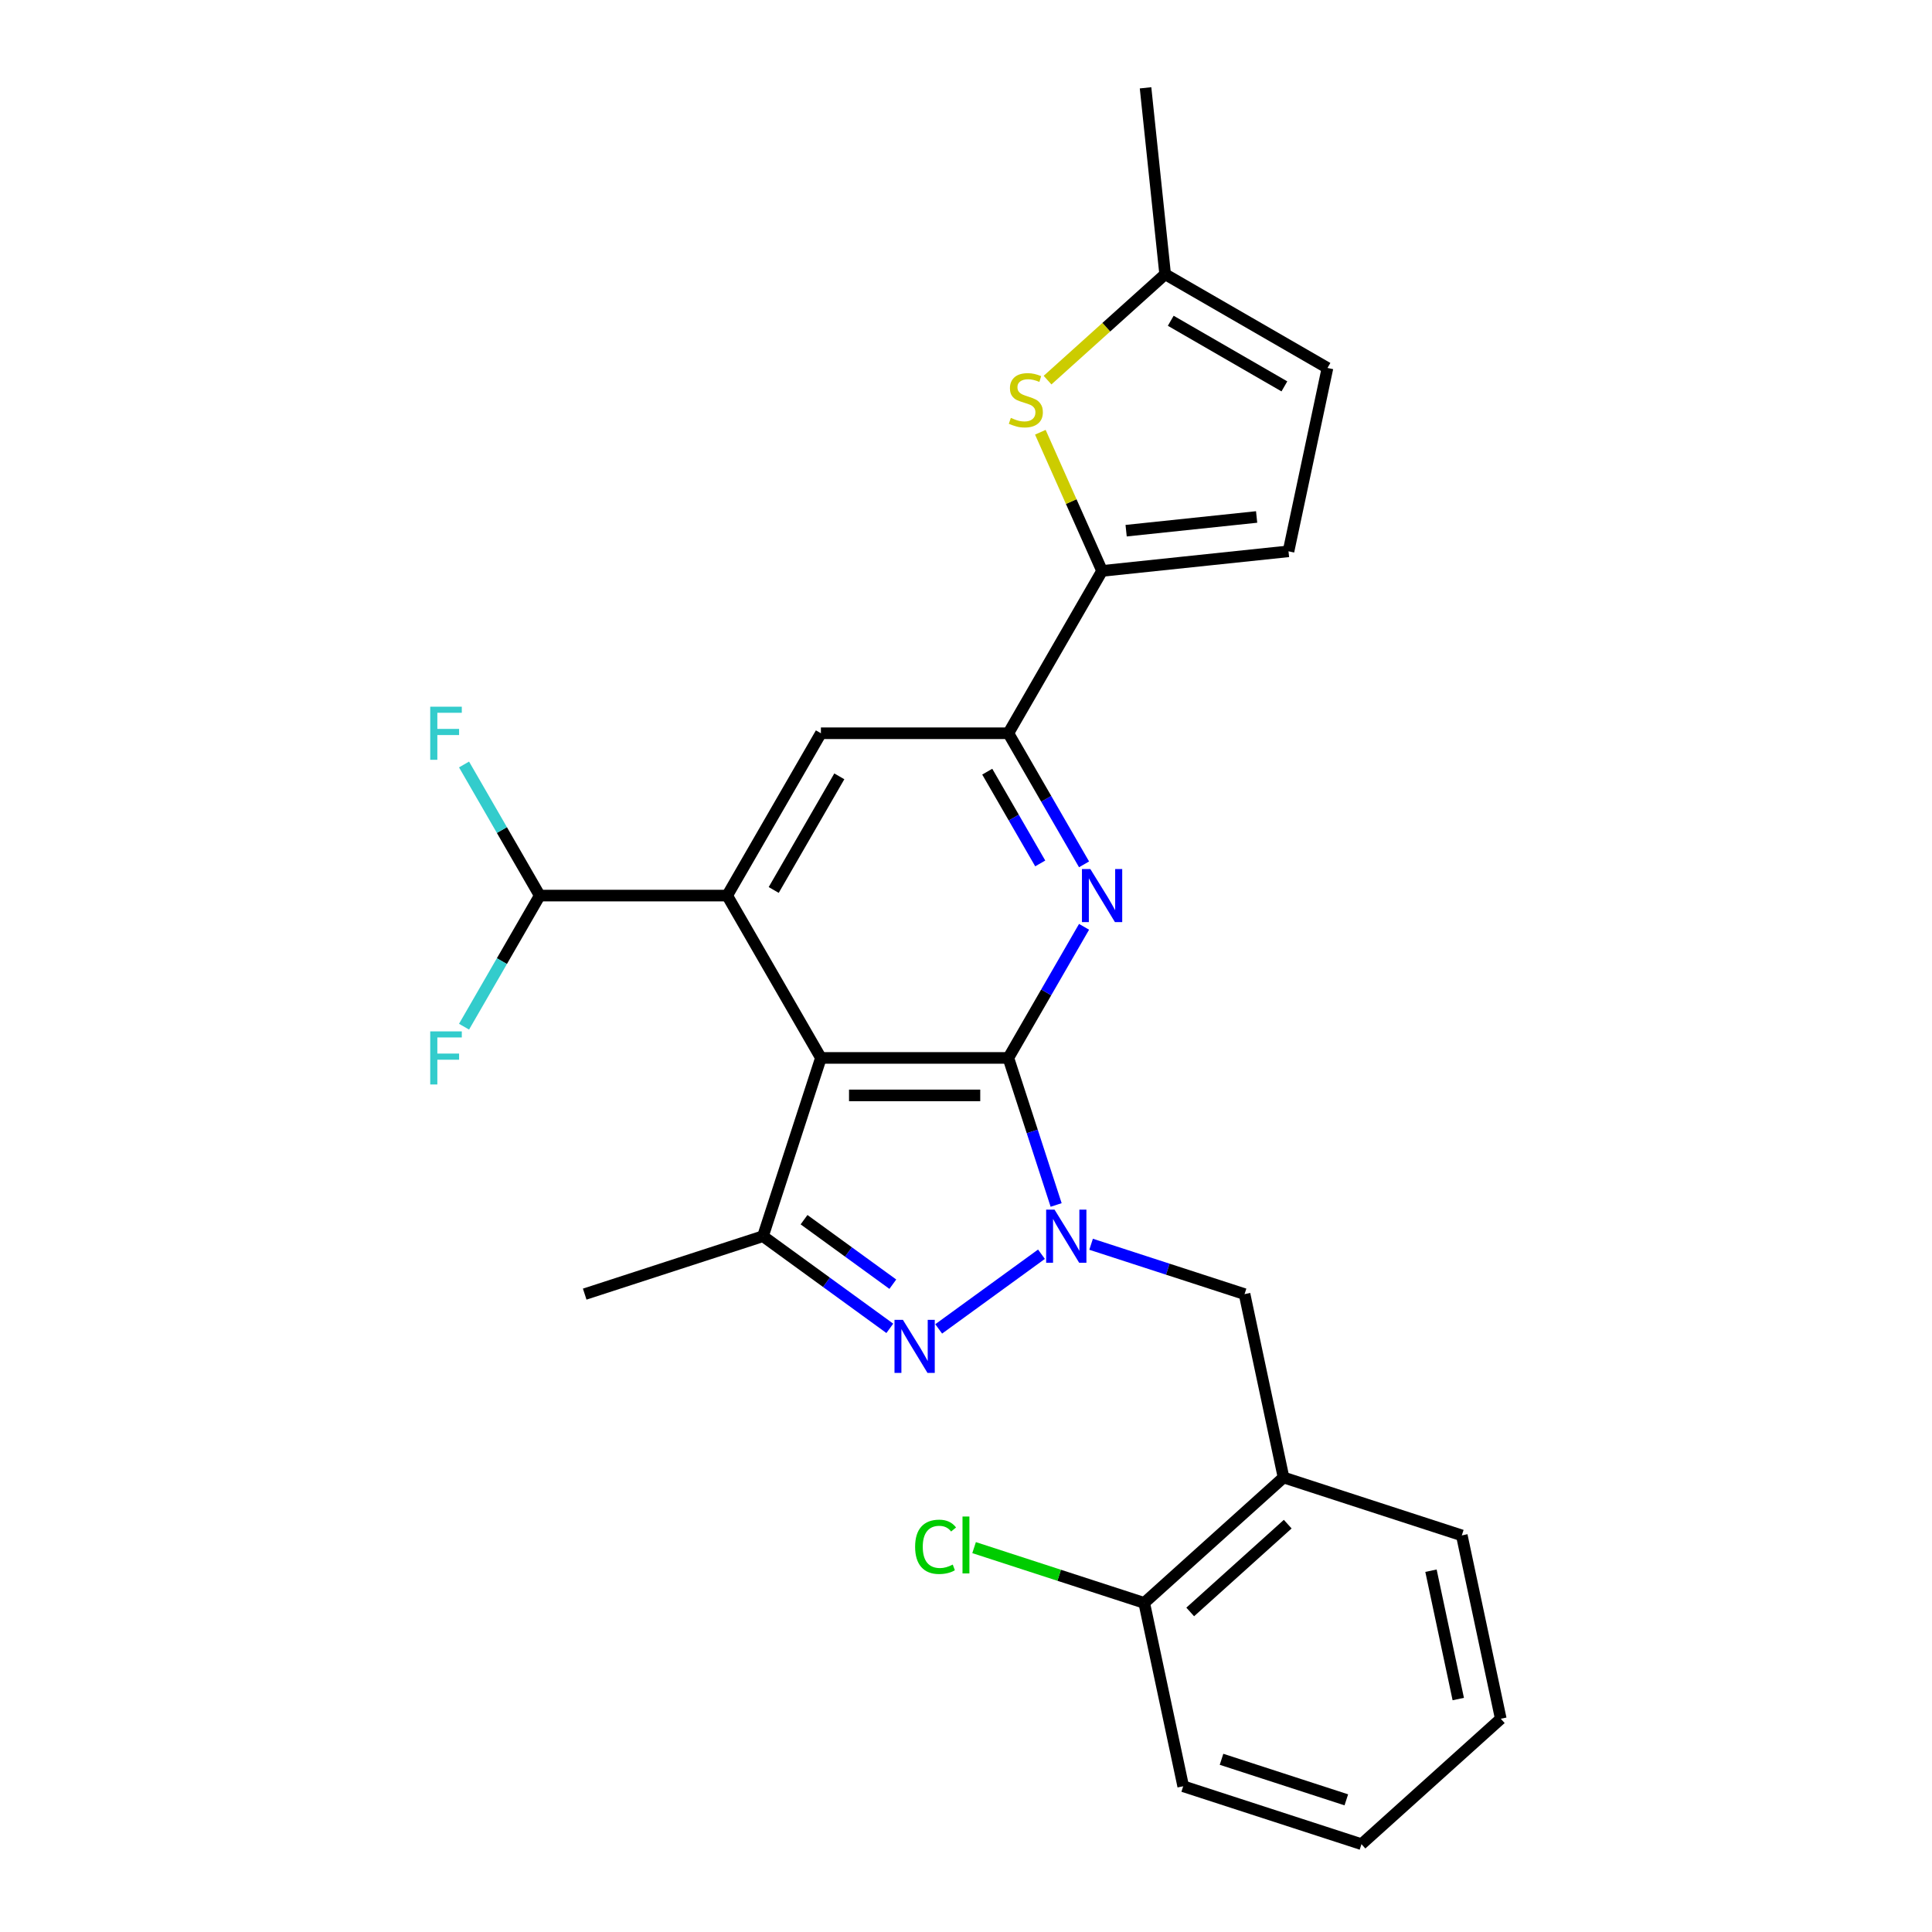 <?xml version='1.0' encoding='iso-8859-1'?>
<svg version='1.1' baseProfile='full'
              xmlns='http://www.w3.org/2000/svg'
                      xmlns:rdkit='http://www.rdkit.org/xml'
                      xmlns:xlink='http://www.w3.org/1999/xlink'
                  xml:space='preserve'
width='1000px' height='1000px' viewBox='0 0 1000 1000'>
<!-- END OF HEADER -->
<rect style='opacity:1.0;fill:#FFFFFF;stroke:none' width='1000' height='1000' x='0' y='0'> </rect>
<path class='bond-0' d='M 521.924,547.578 L 534.289,585.634' style='fill:none;fill-rule:evenodd;stroke:#000000;stroke-width:6px;stroke-linecap:butt;stroke-linejoin:miter;stroke-opacity:1' />
<path class='bond-0' d='M 534.289,585.634 L 546.654,623.689' style='fill:none;fill-rule:evenodd;stroke:#0000FF;stroke-width:6px;stroke-linecap:butt;stroke-linejoin:miter;stroke-opacity:1' />
<path class='bond-1' d='M 521.924,547.578 L 424.901,547.578' style='fill:none;fill-rule:evenodd;stroke:#000000;stroke-width:6px;stroke-linecap:butt;stroke-linejoin:miter;stroke-opacity:1' />
<path class='bond-1' d='M 507.371,566.983 L 439.454,566.983' style='fill:none;fill-rule:evenodd;stroke:#000000;stroke-width:6px;stroke-linecap:butt;stroke-linejoin:miter;stroke-opacity:1' />
<path class='bond-3' d='M 521.924,547.578 L 541.514,513.648' style='fill:none;fill-rule:evenodd;stroke:#000000;stroke-width:6px;stroke-linecap:butt;stroke-linejoin:miter;stroke-opacity:1' />
<path class='bond-3' d='M 541.514,513.648 L 561.104,479.718' style='fill:none;fill-rule:evenodd;stroke:#0000FF;stroke-width:6px;stroke-linecap:butt;stroke-linejoin:miter;stroke-opacity:1' />
<path class='bond-2' d='M 539.06,649.186 L 485.862,687.838' style='fill:none;fill-rule:evenodd;stroke:#0000FF;stroke-width:6px;stroke-linecap:butt;stroke-linejoin:miter;stroke-opacity:1' />
<path class='bond-10' d='M 564.752,644.027 L 604.467,656.931' style='fill:none;fill-rule:evenodd;stroke:#0000FF;stroke-width:6px;stroke-linecap:butt;stroke-linejoin:miter;stroke-opacity:1' />
<path class='bond-10' d='M 604.467,656.931 L 644.181,669.835' style='fill:none;fill-rule:evenodd;stroke:#000000;stroke-width:6px;stroke-linecap:butt;stroke-linejoin:miter;stroke-opacity:1' />
<path class='bond-4' d='M 424.901,547.578 L 376.389,463.553' style='fill:none;fill-rule:evenodd;stroke:#000000;stroke-width:6px;stroke-linecap:butt;stroke-linejoin:miter;stroke-opacity:1' />
<path class='bond-5' d='M 424.901,547.578 L 394.919,639.853' style='fill:none;fill-rule:evenodd;stroke:#000000;stroke-width:6px;stroke-linecap:butt;stroke-linejoin:miter;stroke-opacity:1' />
<path class='bond-26' d='M 460.567,687.549 L 427.743,663.701' style='fill:none;fill-rule:evenodd;stroke:#0000FF;stroke-width:6px;stroke-linecap:butt;stroke-linejoin:miter;stroke-opacity:1' />
<path class='bond-26' d='M 427.743,663.701 L 394.919,639.853' style='fill:none;fill-rule:evenodd;stroke:#000000;stroke-width:6px;stroke-linecap:butt;stroke-linejoin:miter;stroke-opacity:1' />
<path class='bond-26' d='M 462.125,664.696 L 439.149,648.002' style='fill:none;fill-rule:evenodd;stroke:#0000FF;stroke-width:6px;stroke-linecap:butt;stroke-linejoin:miter;stroke-opacity:1' />
<path class='bond-26' d='M 439.149,648.002 L 416.172,631.309' style='fill:none;fill-rule:evenodd;stroke:#000000;stroke-width:6px;stroke-linecap:butt;stroke-linejoin:miter;stroke-opacity:1' />
<path class='bond-6' d='M 561.104,447.389 L 541.514,413.459' style='fill:none;fill-rule:evenodd;stroke:#0000FF;stroke-width:6px;stroke-linecap:butt;stroke-linejoin:miter;stroke-opacity:1' />
<path class='bond-6' d='M 541.514,413.459 L 521.924,379.529' style='fill:none;fill-rule:evenodd;stroke:#000000;stroke-width:6px;stroke-linecap:butt;stroke-linejoin:miter;stroke-opacity:1' />
<path class='bond-6' d='M 538.422,446.913 L 524.709,423.161' style='fill:none;fill-rule:evenodd;stroke:#0000FF;stroke-width:6px;stroke-linecap:butt;stroke-linejoin:miter;stroke-opacity:1' />
<path class='bond-6' d='M 524.709,423.161 L 510.996,399.41' style='fill:none;fill-rule:evenodd;stroke:#000000;stroke-width:6px;stroke-linecap:butt;stroke-linejoin:miter;stroke-opacity:1' />
<path class='bond-14' d='M 376.389,463.553 L 279.365,463.553' style='fill:none;fill-rule:evenodd;stroke:#000000;stroke-width:6px;stroke-linecap:butt;stroke-linejoin:miter;stroke-opacity:1' />
<path class='bond-27' d='M 376.389,463.553 L 424.901,379.529' style='fill:none;fill-rule:evenodd;stroke:#000000;stroke-width:6px;stroke-linecap:butt;stroke-linejoin:miter;stroke-opacity:1' />
<path class='bond-27' d='M 400.471,460.652 L 434.429,401.835' style='fill:none;fill-rule:evenodd;stroke:#000000;stroke-width:6px;stroke-linecap:butt;stroke-linejoin:miter;stroke-opacity:1' />
<path class='bond-20' d='M 394.919,639.853 L 302.644,669.835' style='fill:none;fill-rule:evenodd;stroke:#000000;stroke-width:6px;stroke-linecap:butt;stroke-linejoin:miter;stroke-opacity:1' />
<path class='bond-7' d='M 521.924,379.529 L 570.436,295.504' style='fill:none;fill-rule:evenodd;stroke:#000000;stroke-width:6px;stroke-linecap:butt;stroke-linejoin:miter;stroke-opacity:1' />
<path class='bond-9' d='M 521.924,379.529 L 424.901,379.529' style='fill:none;fill-rule:evenodd;stroke:#000000;stroke-width:6px;stroke-linecap:butt;stroke-linejoin:miter;stroke-opacity:1' />
<path class='bond-8' d='M 570.436,295.504 L 554.459,259.617' style='fill:none;fill-rule:evenodd;stroke:#000000;stroke-width:6px;stroke-linecap:butt;stroke-linejoin:miter;stroke-opacity:1' />
<path class='bond-8' d='M 554.459,259.617 L 538.481,223.731' style='fill:none;fill-rule:evenodd;stroke:#CCCC00;stroke-width:6px;stroke-linecap:butt;stroke-linejoin:miter;stroke-opacity:1' />
<path class='bond-11' d='M 570.436,295.504 L 666.928,285.362' style='fill:none;fill-rule:evenodd;stroke:#000000;stroke-width:6px;stroke-linecap:butt;stroke-linejoin:miter;stroke-opacity:1' />
<path class='bond-11' d='M 582.882,274.684 L 650.426,267.585' style='fill:none;fill-rule:evenodd;stroke:#000000;stroke-width:6px;stroke-linecap:butt;stroke-linejoin:miter;stroke-opacity:1' />
<path class='bond-13' d='M 542.209,196.752 L 572.642,169.349' style='fill:none;fill-rule:evenodd;stroke:#CCCC00;stroke-width:6px;stroke-linecap:butt;stroke-linejoin:miter;stroke-opacity:1' />
<path class='bond-13' d='M 572.642,169.349 L 603.076,141.947' style='fill:none;fill-rule:evenodd;stroke:#000000;stroke-width:6px;stroke-linecap:butt;stroke-linejoin:miter;stroke-opacity:1' />
<path class='bond-12' d='M 644.181,669.835 L 664.354,764.739' style='fill:none;fill-rule:evenodd;stroke:#000000;stroke-width:6px;stroke-linecap:butt;stroke-linejoin:miter;stroke-opacity:1' />
<path class='bond-15' d='M 666.928,285.362 L 687.101,190.458' style='fill:none;fill-rule:evenodd;stroke:#000000;stroke-width:6px;stroke-linecap:butt;stroke-linejoin:miter;stroke-opacity:1' />
<path class='bond-16' d='M 664.354,764.739 L 592.251,829.66' style='fill:none;fill-rule:evenodd;stroke:#000000;stroke-width:6px;stroke-linecap:butt;stroke-linejoin:miter;stroke-opacity:1' />
<path class='bond-16' d='M 666.523,788.897 L 616.051,834.342' style='fill:none;fill-rule:evenodd;stroke:#000000;stroke-width:6px;stroke-linecap:butt;stroke-linejoin:miter;stroke-opacity:1' />
<path class='bond-21' d='M 664.354,764.739 L 756.629,794.721' style='fill:none;fill-rule:evenodd;stroke:#000000;stroke-width:6px;stroke-linecap:butt;stroke-linejoin:miter;stroke-opacity:1' />
<path class='bond-22' d='M 603.076,141.947 L 592.934,45.455' style='fill:none;fill-rule:evenodd;stroke:#000000;stroke-width:6px;stroke-linecap:butt;stroke-linejoin:miter;stroke-opacity:1' />
<path class='bond-28' d='M 603.076,141.947 L 687.101,190.458' style='fill:none;fill-rule:evenodd;stroke:#000000;stroke-width:6px;stroke-linecap:butt;stroke-linejoin:miter;stroke-opacity:1' />
<path class='bond-28' d='M 605.977,166.028 L 664.795,199.987' style='fill:none;fill-rule:evenodd;stroke:#000000;stroke-width:6px;stroke-linecap:butt;stroke-linejoin:miter;stroke-opacity:1' />
<path class='bond-17' d='M 279.365,463.553 L 259.776,429.623' style='fill:none;fill-rule:evenodd;stroke:#000000;stroke-width:6px;stroke-linecap:butt;stroke-linejoin:miter;stroke-opacity:1' />
<path class='bond-17' d='M 259.776,429.623 L 240.186,395.693' style='fill:none;fill-rule:evenodd;stroke:#33CCCC;stroke-width:6px;stroke-linecap:butt;stroke-linejoin:miter;stroke-opacity:1' />
<path class='bond-18' d='M 279.365,463.553 L 259.776,497.484' style='fill:none;fill-rule:evenodd;stroke:#000000;stroke-width:6px;stroke-linecap:butt;stroke-linejoin:miter;stroke-opacity:1' />
<path class='bond-18' d='M 259.776,497.484 L 240.186,531.414' style='fill:none;fill-rule:evenodd;stroke:#33CCCC;stroke-width:6px;stroke-linecap:butt;stroke-linejoin:miter;stroke-opacity:1' />
<path class='bond-19' d='M 592.251,829.66 L 548.219,815.353' style='fill:none;fill-rule:evenodd;stroke:#000000;stroke-width:6px;stroke-linecap:butt;stroke-linejoin:miter;stroke-opacity:1' />
<path class='bond-19' d='M 548.219,815.353 L 504.187,801.046' style='fill:none;fill-rule:evenodd;stroke:#00CC00;stroke-width:6px;stroke-linecap:butt;stroke-linejoin:miter;stroke-opacity:1' />
<path class='bond-23' d='M 592.251,829.66 L 612.423,924.564' style='fill:none;fill-rule:evenodd;stroke:#000000;stroke-width:6px;stroke-linecap:butt;stroke-linejoin:miter;stroke-opacity:1' />
<path class='bond-24' d='M 756.629,794.721 L 776.801,889.624' style='fill:none;fill-rule:evenodd;stroke:#000000;stroke-width:6px;stroke-linecap:butt;stroke-linejoin:miter;stroke-opacity:1' />
<path class='bond-24' d='M 740.674,812.991 L 754.794,879.423' style='fill:none;fill-rule:evenodd;stroke:#000000;stroke-width:6px;stroke-linecap:butt;stroke-linejoin:miter;stroke-opacity:1' />
<path class='bond-29' d='M 612.423,924.564 L 704.698,954.545' style='fill:none;fill-rule:evenodd;stroke:#000000;stroke-width:6px;stroke-linecap:butt;stroke-linejoin:miter;stroke-opacity:1' />
<path class='bond-29' d='M 632.261,910.606 L 696.853,931.593' style='fill:none;fill-rule:evenodd;stroke:#000000;stroke-width:6px;stroke-linecap:butt;stroke-linejoin:miter;stroke-opacity:1' />
<path class='bond-25' d='M 776.801,889.624 L 704.698,954.545' style='fill:none;fill-rule:evenodd;stroke:#000000;stroke-width:6px;stroke-linecap:butt;stroke-linejoin:miter;stroke-opacity:1' />
<path  class='atom-1' d='M 545.833 626.115
L 554.836 640.668
Q 555.729 642.104, 557.165 644.704
Q 558.601 647.305, 558.679 647.46
L 558.679 626.115
L 562.327 626.115
L 562.327 653.592
L 558.562 653.592
L 548.899 637.68
Q 547.773 635.817, 546.57 633.683
Q 545.406 631.548, 545.057 630.888
L 545.057 653.592
L 541.486 653.592
L 541.486 626.115
L 545.833 626.115
' fill='#0000FF'/>
<path  class='atom-3' d='M 467.339 683.144
L 476.343 697.697
Q 477.235 699.133, 478.671 701.734
Q 480.107 704.334, 480.185 704.489
L 480.185 683.144
L 483.833 683.144
L 483.833 710.621
L 480.068 710.621
L 470.405 694.709
Q 469.279 692.846, 468.076 690.712
Q 466.912 688.577, 466.563 687.917
L 466.563 710.621
L 462.992 710.621
L 462.992 683.144
L 467.339 683.144
' fill='#0000FF'/>
<path  class='atom-4' d='M 564.363 449.815
L 573.366 464.368
Q 574.259 465.804, 575.695 468.405
Q 577.131 471.005, 577.208 471.16
L 577.208 449.815
L 580.857 449.815
L 580.857 477.292
L 577.092 477.292
L 567.429 461.38
Q 566.303 459.517, 565.1 457.383
Q 563.936 455.248, 563.586 454.588
L 563.586 477.292
L 560.016 477.292
L 560.016 449.815
L 564.363 449.815
' fill='#0000FF'/>
<path  class='atom-9' d='M 523.211 216.299
Q 523.522 216.415, 524.802 216.959
Q 526.083 217.502, 527.48 217.851
Q 528.916 218.162, 530.313 218.162
Q 532.914 218.162, 534.427 216.92
Q 535.941 215.639, 535.941 213.427
Q 535.941 211.913, 535.165 210.982
Q 534.427 210.05, 533.263 209.546
Q 532.099 209.041, 530.158 208.459
Q 527.713 207.722, 526.238 207.023
Q 524.802 206.325, 523.755 204.85
Q 522.746 203.375, 522.746 200.891
Q 522.746 197.437, 525.074 195.303
Q 527.442 193.168, 532.099 193.168
Q 535.281 193.168, 538.89 194.682
L 537.998 197.67
Q 534.699 196.312, 532.215 196.312
Q 529.537 196.312, 528.062 197.437
Q 526.588 198.524, 526.627 200.426
Q 526.627 201.901, 527.364 202.793
Q 528.14 203.686, 529.227 204.19
Q 530.352 204.695, 532.215 205.277
Q 534.699 206.053, 536.174 206.829
Q 537.648 207.605, 538.696 209.197
Q 539.783 210.749, 539.783 213.427
Q 539.783 217.23, 537.222 219.287
Q 534.699 221.305, 530.469 221.305
Q 528.024 221.305, 526.161 220.762
Q 524.337 220.257, 522.163 219.365
L 523.211 216.299
' fill='#CCCC00'/>
<path  class='atom-18' d='M 222.684 365.79
L 239.023 365.79
L 239.023 368.934
L 226.371 368.934
L 226.371 377.278
L 237.626 377.278
L 237.626 380.46
L 226.371 380.46
L 226.371 393.267
L 222.684 393.267
L 222.684 365.79
' fill='#33CCCC'/>
<path  class='atom-19' d='M 222.684 533.84
L 239.023 533.84
L 239.023 536.983
L 226.371 536.983
L 226.371 545.327
L 237.626 545.327
L 237.626 548.51
L 226.371 548.51
L 226.371 561.317
L 222.684 561.317
L 222.684 533.84
' fill='#33CCCC'/>
<path  class='atom-20' d='M 473.663 800.629
Q 473.663 793.799, 476.846 790.228
Q 480.067 786.619, 486.16 786.619
Q 491.826 786.619, 494.853 790.616
L 492.292 792.712
Q 490.08 789.801, 486.16 789.801
Q 482.007 789.801, 479.795 792.595
Q 477.622 795.351, 477.622 800.629
Q 477.622 806.062, 479.873 808.857
Q 482.163 811.651, 486.587 811.651
Q 489.614 811.651, 493.146 809.827
L 494.232 812.738
Q 492.796 813.669, 490.623 814.212
Q 488.45 814.756, 486.044 814.756
Q 480.067 814.756, 476.846 811.108
Q 473.663 807.459, 473.663 800.629
' fill='#00CC00'/>
<path  class='atom-20' d='M 498.191 784.95
L 501.761 784.95
L 501.761 814.406
L 498.191 814.406
L 498.191 784.95
' fill='#00CC00'/>
</svg>

